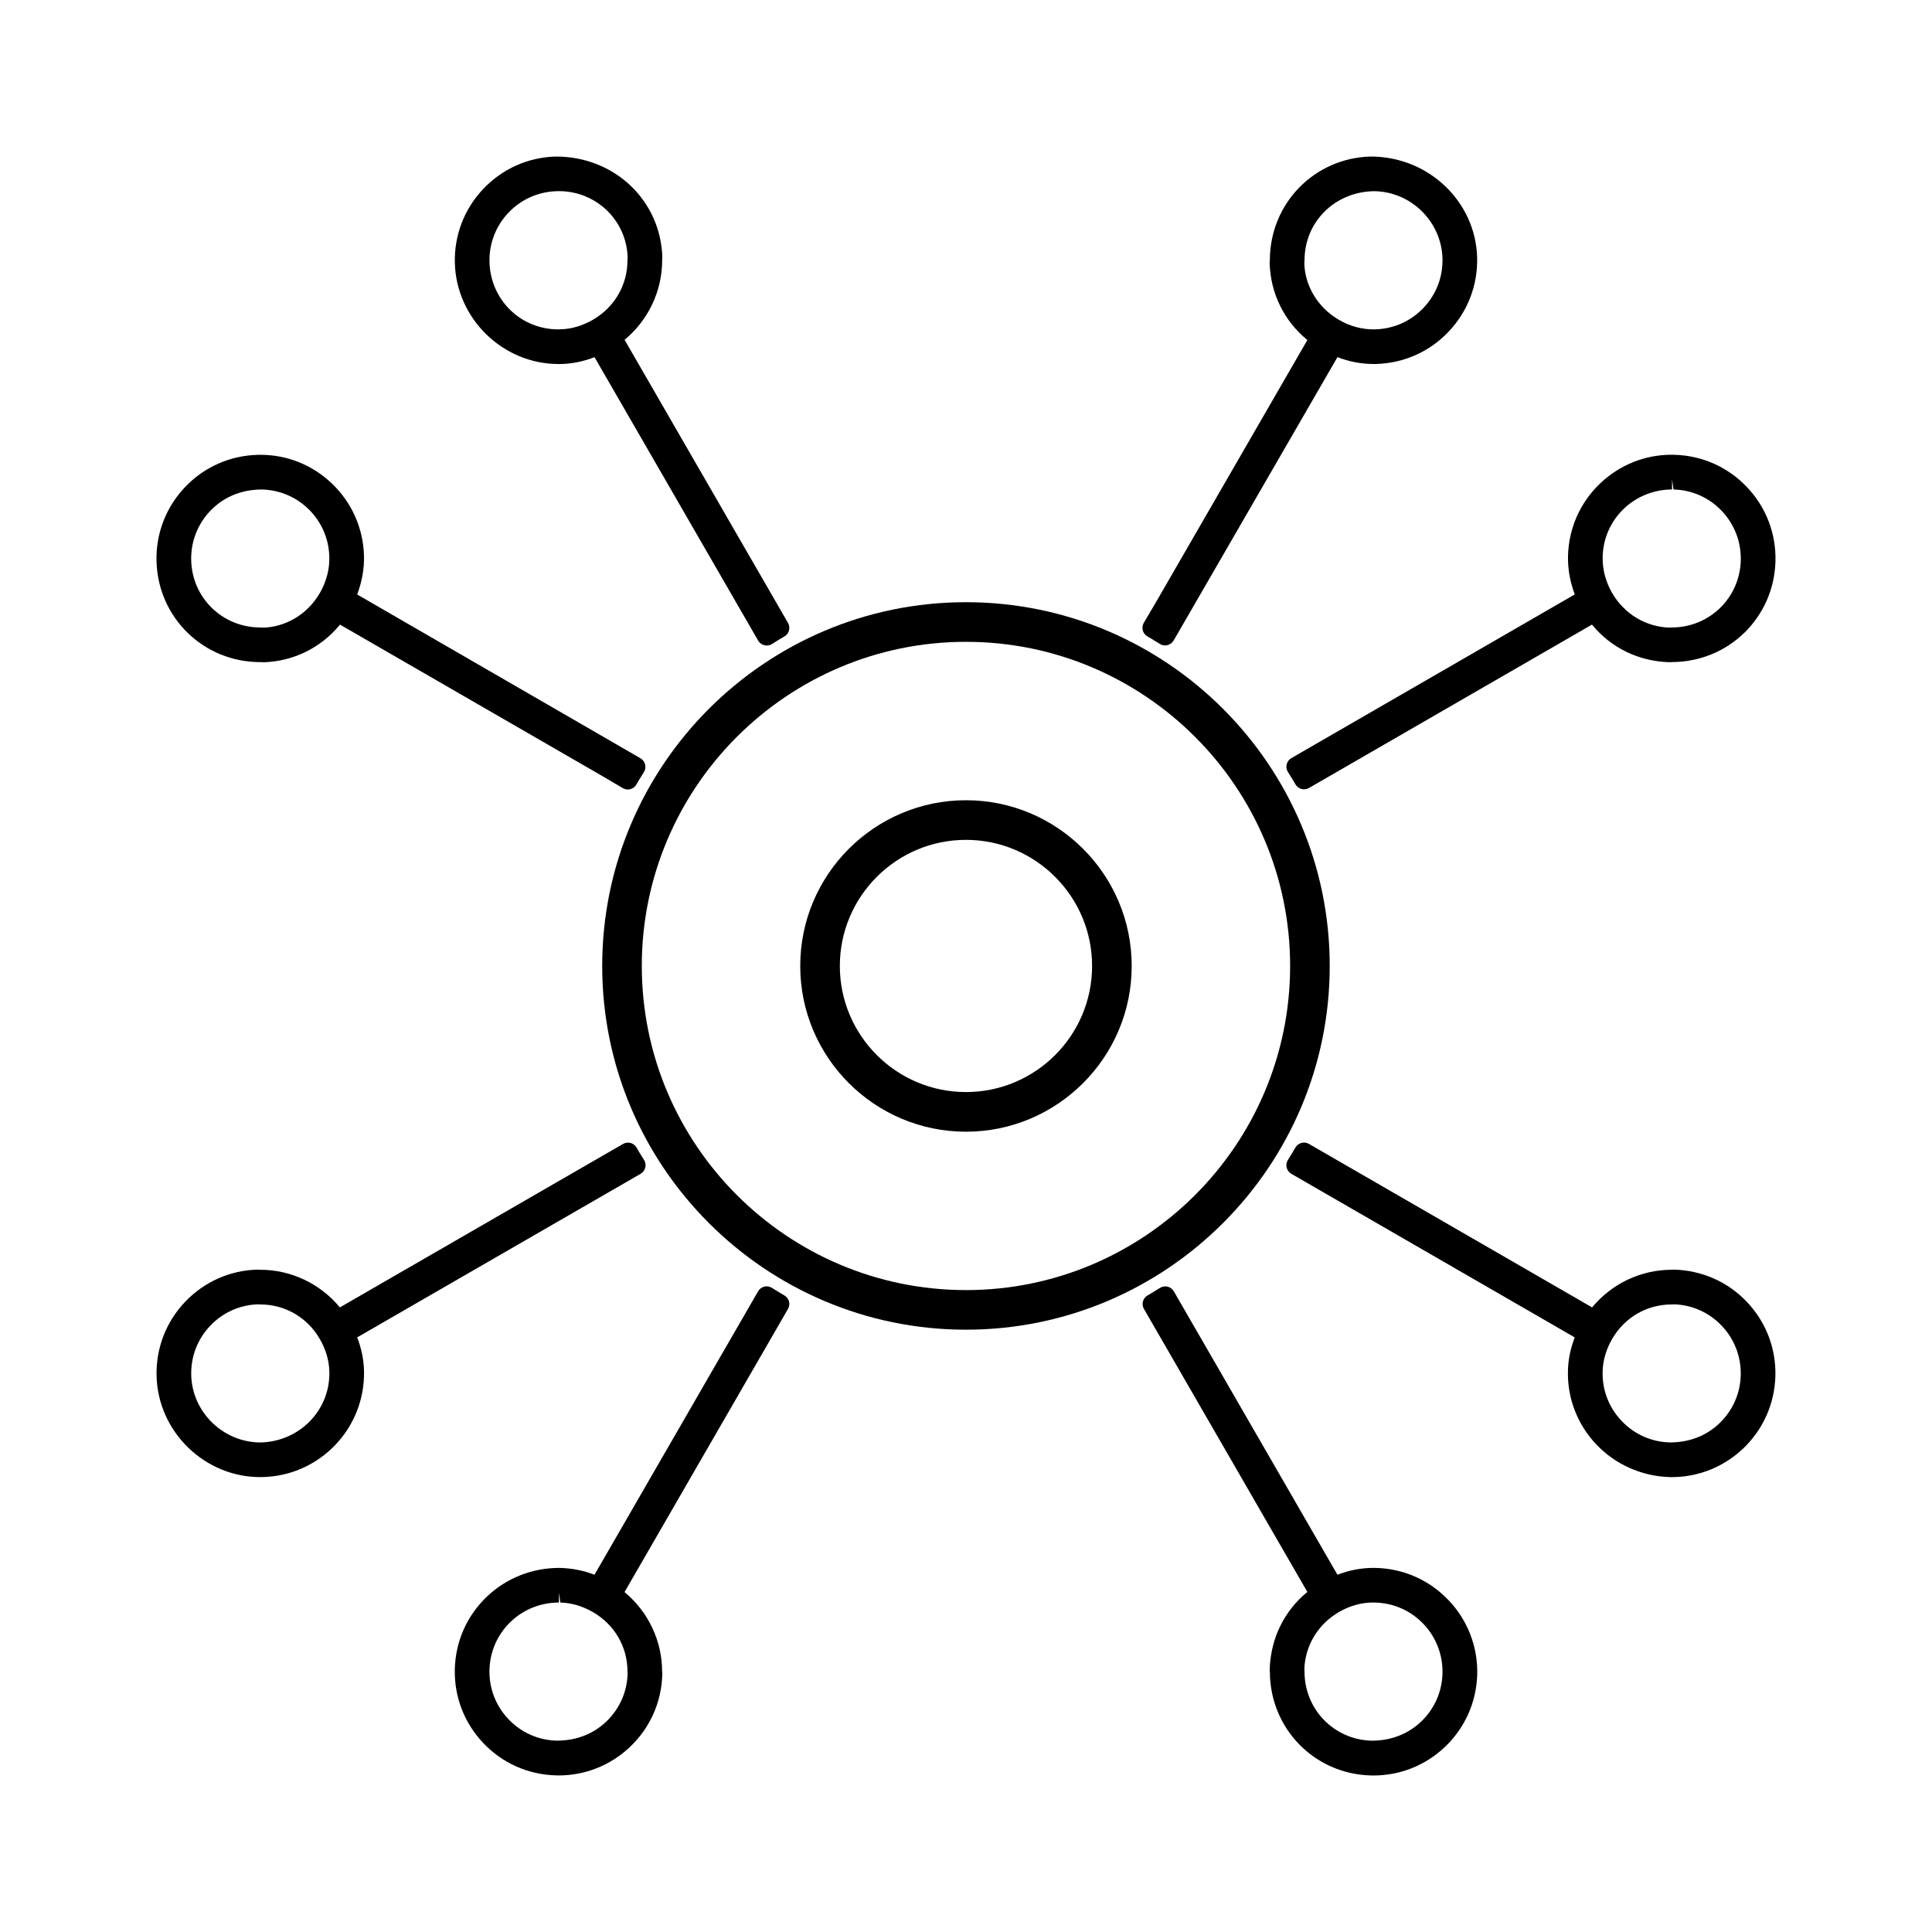 <?xml version="1.0" encoding="UTF-8"?>
<!-- Uploaded to: SVG Repo, www.svgrepo.com, Generator: SVG Repo Mixer Tools -->
<svg fill="#000000" width="800px" height="800px" version="1.1" viewBox="144 144 512 512" xmlns="http://www.w3.org/2000/svg">
 <g>
  <path d="m587.59 480.46c-0.258 0.012-0.535 0.02-0.582 0.043-8.184 0-15.895 3.688-21.086 9.973l-75.035-43.328c-0.613-0.355-1.34-0.453-2.016-0.258-0.676 0.184-1.25 0.637-1.594 1.25-0.379 0.688-0.793 1.355-1.207 2.019l-0.793 1.289c-0.363 0.594-0.469 1.324-0.293 2 0.18 0.688 0.621 1.27 1.227 1.621l75.113 43.359c-1.129 2.891-1.73 5.84-1.805 8.805-0.398 15.152 11.602 27.797 27.102 28.219h0.398c7.055 0 13.777-2.688 18.914-7.562 5.32-5.055 8.355-11.883 8.559-19.219 0.195-7.336-2.481-14.32-7.547-19.648-5.043-5.324-11.871-8.359-19.355-8.562zm12.023 40.777c-3.41 3.238-7.894 5.023-13.059 5.023h-0.02c-4.891-0.121-9.43-2.152-12.801-5.711-3.375-3.547-5.152-8.191-5.023-13.066 0.074-2.961 0.922-5.863 2.519-8.637 3.32-5.731 9.215-9.152 15.777-9.152v0.012c0.336 0 0.656-0.031 0.484-0.051 4.891 0.121 9.43 2.152 12.801 5.699 3.363 3.547 5.144 8.203 5.023 13.09-0.125 4.879-2.156 9.418-5.703 12.793z"/>
  <path d="m486.22 344.91c-0.613 0.352-1.055 0.938-1.227 1.625-0.172 0.688-0.066 1.418 0.305 2.016l0.664 1.07c0.453 0.723 0.906 1.438 1.316 2.188 0.34 0.621 0.918 1.074 1.594 1.266 0.234 0.066 0.473 0.102 0.707 0.102 0.457 0 0.906-0.121 1.312-0.352l74.996-43.301c5.055 6.168 12.391 9.773 20.684 9.977l0.504-0.047c14.984-0.02 27.039-11.754 27.441-26.711 0.195-7.332-2.481-14.316-7.547-19.648-5.055-5.332-11.891-8.375-19.219-8.566l-0.828-0.012c-7 0-13.691 2.688-18.82 7.551-5.332 5.055-8.367 11.883-8.559 19.219-0.094 3.402 0.523 6.902 1.793 10.242zm88.191-66.168c3.363-3.191 7.981-5.027 12.699-5.027v-2.582h0.012l0.379 2.586c4.891 0.121 9.441 2.144 12.801 5.699 3.359 3.555 5.144 8.203 5.023 13.082-0.27 9.973-8.312 17.785-18.293 17.785-0.336 0-0.668 0.027-0.484 0.047-6.367-0.164-12.086-3.606-15.344-9.227-1.711-2.981-2.57-6.289-2.481-9.555 0.113-4.891 2.137-9.441 5.688-12.809z"/>
  <path d="m448.11 312.67c0.688 0.379 1.344 0.793 2.004 1.207l1.297 0.793c0.41 0.246 0.875 0.371 1.348 0.371 0.215 0 0.43-0.027 0.645-0.078 0.676-0.172 1.254-0.609 1.617-1.207l43.418-75.109c3.121 1.203 6.328 1.812 9.551 1.812l0.688-0.004c7.344-0.195 14.168-3.234 19.219-8.559 5.055-5.32 7.742-12.297 7.562-19.645-0.387-14.762-12.82-26.77-28.207-26.77h-0.004c-14.969 0.395-26.691 12.438-26.723 27.438-0.016 0.078-0.031 0.152-0.035 0.227-0.016 0.125-0.016 0.418-0.016 0.547 0.211 8.047 3.824 15.359 9.992 20.414l-40.441 70.031-2.902 4.906c-0.355 0.609-0.457 1.34-0.273 2.027 0.191 0.676 0.648 1.254 1.262 1.598zm41.543-98.918 0.047-0.547c0.004-0.078 0.012-0.152 0.012-0.23 0-10.004 7.809-18.043 18.258-18.309 9.836 0 18.043 7.996 18.301 17.832 0.125 4.906-1.652 9.547-5.023 13.082-3.375 3.555-7.918 5.574-12.832 5.699l-0.555 0.004c-3.051 0-6.168-0.871-9.012-2.516-5.59-3.231-9.027-8.957-9.195-15.016z"/>
  <path d="m292.02 240.47 0.723-0.004c2.953-0.078 5.914-0.684 8.812-1.812l43.359 75.105c0.352 0.613 0.938 1.055 1.621 1.227 0.215 0.059 0.438 0.082 0.652 0.082 0.477 0 0.949-0.125 1.363-0.379l1.156-0.719c0.699-0.438 1.395-0.875 2.113-1.273 0.621-0.336 1.074-0.914 1.266-1.594 0.188-0.676 0.102-1.406-0.25-2.016l-43.316-75.031c6.277-5.195 9.961-12.914 9.961-21.09 0-0.105-0.004-0.203-0.016-0.309 0.031-0.137 0.051-0.273 0.062-0.402-0.395-15.008-12.547-26.77-28.203-26.77h-0.012c-7.336 0.188-14.164 3.234-19.223 8.559-5.055 5.32-7.734 12.297-7.547 19.645 0.387 14.766 12.715 26.781 27.477 26.781zm-13.273-40.109c3.371-3.543 7.918-5.566 12.82-5.695l0.57-0.012c9.945 0 17.938 7.836 18.195 17.602l-0.043 0.715c-0.004 6.559-3.426 12.453-9.164 15.77-2.781 1.609-5.684 2.461-8.637 2.531l-0.57 0.012c-9.941 0-17.934-7.836-18.199-17.84-0.121-4.891 1.66-9.527 5.027-13.082z"/>
  <path d="m508.69 559.52-0.73-0.012c-3.211 0-6.414 0.613-9.523 1.816l-43.363-75.113c-0.348-0.613-0.934-1.055-1.617-1.227-0.684-0.172-1.41-0.074-2.016 0.301l-1.191 0.73c-0.688 0.43-1.375 0.871-2.082 1.258-0.621 0.336-1.074 0.914-1.266 1.59-0.188 0.688-0.102 1.418 0.258 2.019l43.301 75c-6.172 5.055-9.777 12.391-9.98 20.715l0.051 0.484c0.035 14.984 11.77 27.039 26.738 27.43l0.734 0.012c7.055 0 13.762-2.676 18.902-7.551 5.316-5.043 8.359-11.871 8.574-19.23 0.172-7.336-2.516-14.32-7.562-19.637-5.07-5.34-11.895-8.387-19.227-8.586zm11.887 40.758c-3.418 3.238-7.902 5.023-13.062 5.023h-0.02c-9.973-0.27-17.785-8.301-17.785-18.305 0-0.234-0.016-0.461-0.047-0.699 0.242-6.262 3.656-11.902 9.184-15.098 2.832-1.645 5.93-2.516 8.957-2.516l0.641 0.012c4.879 0.121 9.426 2.141 12.801 5.688 3.363 3.547 5.148 8.203 5.027 13.098-0.125 4.883-2.148 9.434-5.695 12.797z"/>
  <path d="m313.77 455.07c0.609-0.348 1.051-0.934 1.227-1.621 0.18-0.676 0.074-1.406-0.289-2l-0.777-1.258c-0.418-0.668-0.836-1.332-1.211-2.019-0.34-0.625-0.914-1.074-1.594-1.27-0.684-0.195-1.406-0.094-2.019 0.258l-75.039 43.312c-5.199-6.281-12.914-9.973-21.09-9.973-0.109 0-0.219 0.012-0.332 0.02-0.133-0.031-0.258-0.051-0.379-0.062-7.344 0.195-14.168 3.238-19.23 8.559-5.055 5.32-7.734 12.312-7.543 19.66 0.383 14.762 12.711 26.773 27.48 26.773l0.723-0.012c15.152-0.398 27.16-13.047 26.77-28.199-0.078-2.961-0.684-5.914-1.812-8.816zm-100.7 71.199c-9.887 0-18.137-8.004-18.391-17.832-0.125-4.902 1.652-9.539 5.023-13.09 3.348-3.527 7.856-5.547 12.695-5.688l0.586 0.031c6.559 0.012 12.457 3.434 15.766 9.152 1.609 2.785 2.461 5.688 2.535 8.637 0.262 10.086-7.734 18.512-18.215 18.789z"/>
  <path d="m212.98 319.47c0.105 0 0.203-0.004 0.305-0.02 0.137 0.031 0.273 0.051 0.402 0.066 8.051-0.215 15.367-3.824 20.414-9.988l70.047 40.441 4.894 2.891c0.41 0.242 0.871 0.363 1.332 0.363 0.23 0 0.461-0.031 0.691-0.094 0.684-0.188 1.266-0.645 1.605-1.266 0.387-0.703 0.812-1.379 1.238-2.059l0.754-1.219c0.363-0.598 0.473-1.324 0.301-2-0.172-0.684-0.609-1.258-1.207-1.621l-75.102-43.422c1.273-3.336 1.895-6.84 1.805-10.238-0.195-7.336-3.234-14.164-8.559-19.223-5.137-4.871-11.812-7.551-18.805-7.551l-0.844 0.012c-7.344 0.195-14.176 3.234-19.23 8.559-5.055 5.328-7.734 12.301-7.543 19.645 0.402 14.984 12.48 26.723 27.5 26.723zm-13.289-40.047c3.375-3.555 7.926-5.578 13.297-5.703 4.711 0 9.184 1.785 12.59 5.027 3.555 3.371 5.574 7.914 5.695 12.805 0.09 3.285-0.777 6.598-2.5 9.578-0.016 0.031-0.035 0.066-0.051 0.102-3.25 5.543-8.949 8.938-15.004 9.102l-0.516-0.035c-0.078-0.012-0.152-0.012-0.227-0.012-10.004 0-18.043-7.809-18.305-17.785-0.125-4.883 1.656-9.531 5.019-13.078z"/>
  <path d="m351.82 487.27c-0.723-0.398-1.422-0.84-2.121-1.27l-1.156-0.719c-0.609-0.367-1.328-0.492-2.016-0.301-0.684 0.172-1.27 0.613-1.621 1.227l-43.359 75.117c-2.914-1.129-5.945-1.73-9.305-1.816-7.215 0-14.012 2.688-19.145 7.551-5.328 5.043-8.367 11.871-8.566 19.219-0.188 7.348 2.488 14.328 7.543 19.648 5.043 5.32 11.871 8.367 19.234 8.57l0.746 0.012c7.055 0 13.766-2.688 18.898-7.551 5.328-5.055 8.367-11.883 8.559-19.23 0.004-0.336-0.012-0.668-0.043-0.719 0-8.184-3.684-15.895-9.961-21.086l43.324-75.051c0.352-0.605 0.441-1.332 0.258-2.012-0.199-0.668-0.648-1.246-1.27-1.59zm-41.535 99.648c-0.012 0.336 0.012 0.75 0.043 0.551-0.125 4.902-2.156 9.441-5.699 12.809-3.41 3.227-7.871 5.012-13.062 5.012h-0.027c-4.887-0.121-9.43-2.141-12.801-5.699-3.371-3.539-5.148-8.191-5.023-13.078s2.152-9.441 5.699-12.801c3.41-3.238 7.926-5.023 12.707-5.023v-2.59h0.004l0.379 2.594c2.953 0.082 5.856 0.934 8.629 2.531 5.731 3.312 9.152 9.207 9.152 15.695z"/>
  <path d="m496.39 399.99c0-53.156-43.242-96.402-96.402-96.402-53.156 0-96.398 43.246-96.398 96.402 0 53.148 43.242 96.391 96.402 96.391 53.156 0 96.398-43.246 96.398-96.391zm-96.402 85.895c-47.367 0-85.906-38.531-85.906-85.898 0-47.363 38.535-85.898 85.906-85.898 47.367 0 85.906 38.535 85.906 85.906 0 47.359-38.535 85.891-85.906 85.891z"/>
  <path d="m399.99 356.07c-24.219 0-43.922 19.699-43.922 43.922 0 24.219 19.699 43.922 43.922 43.922 24.219 0 43.922-19.699 43.922-43.922 0-24.219-19.703-43.922-43.922-43.922zm0 77.336c-18.43 0-33.426-14.992-33.426-33.418 0-18.43 14.992-33.418 33.426-33.418 18.43 0 33.426 14.992 33.426 33.426 0 18.426-14.992 33.41-33.426 33.41z"/>
 </g>
</svg>